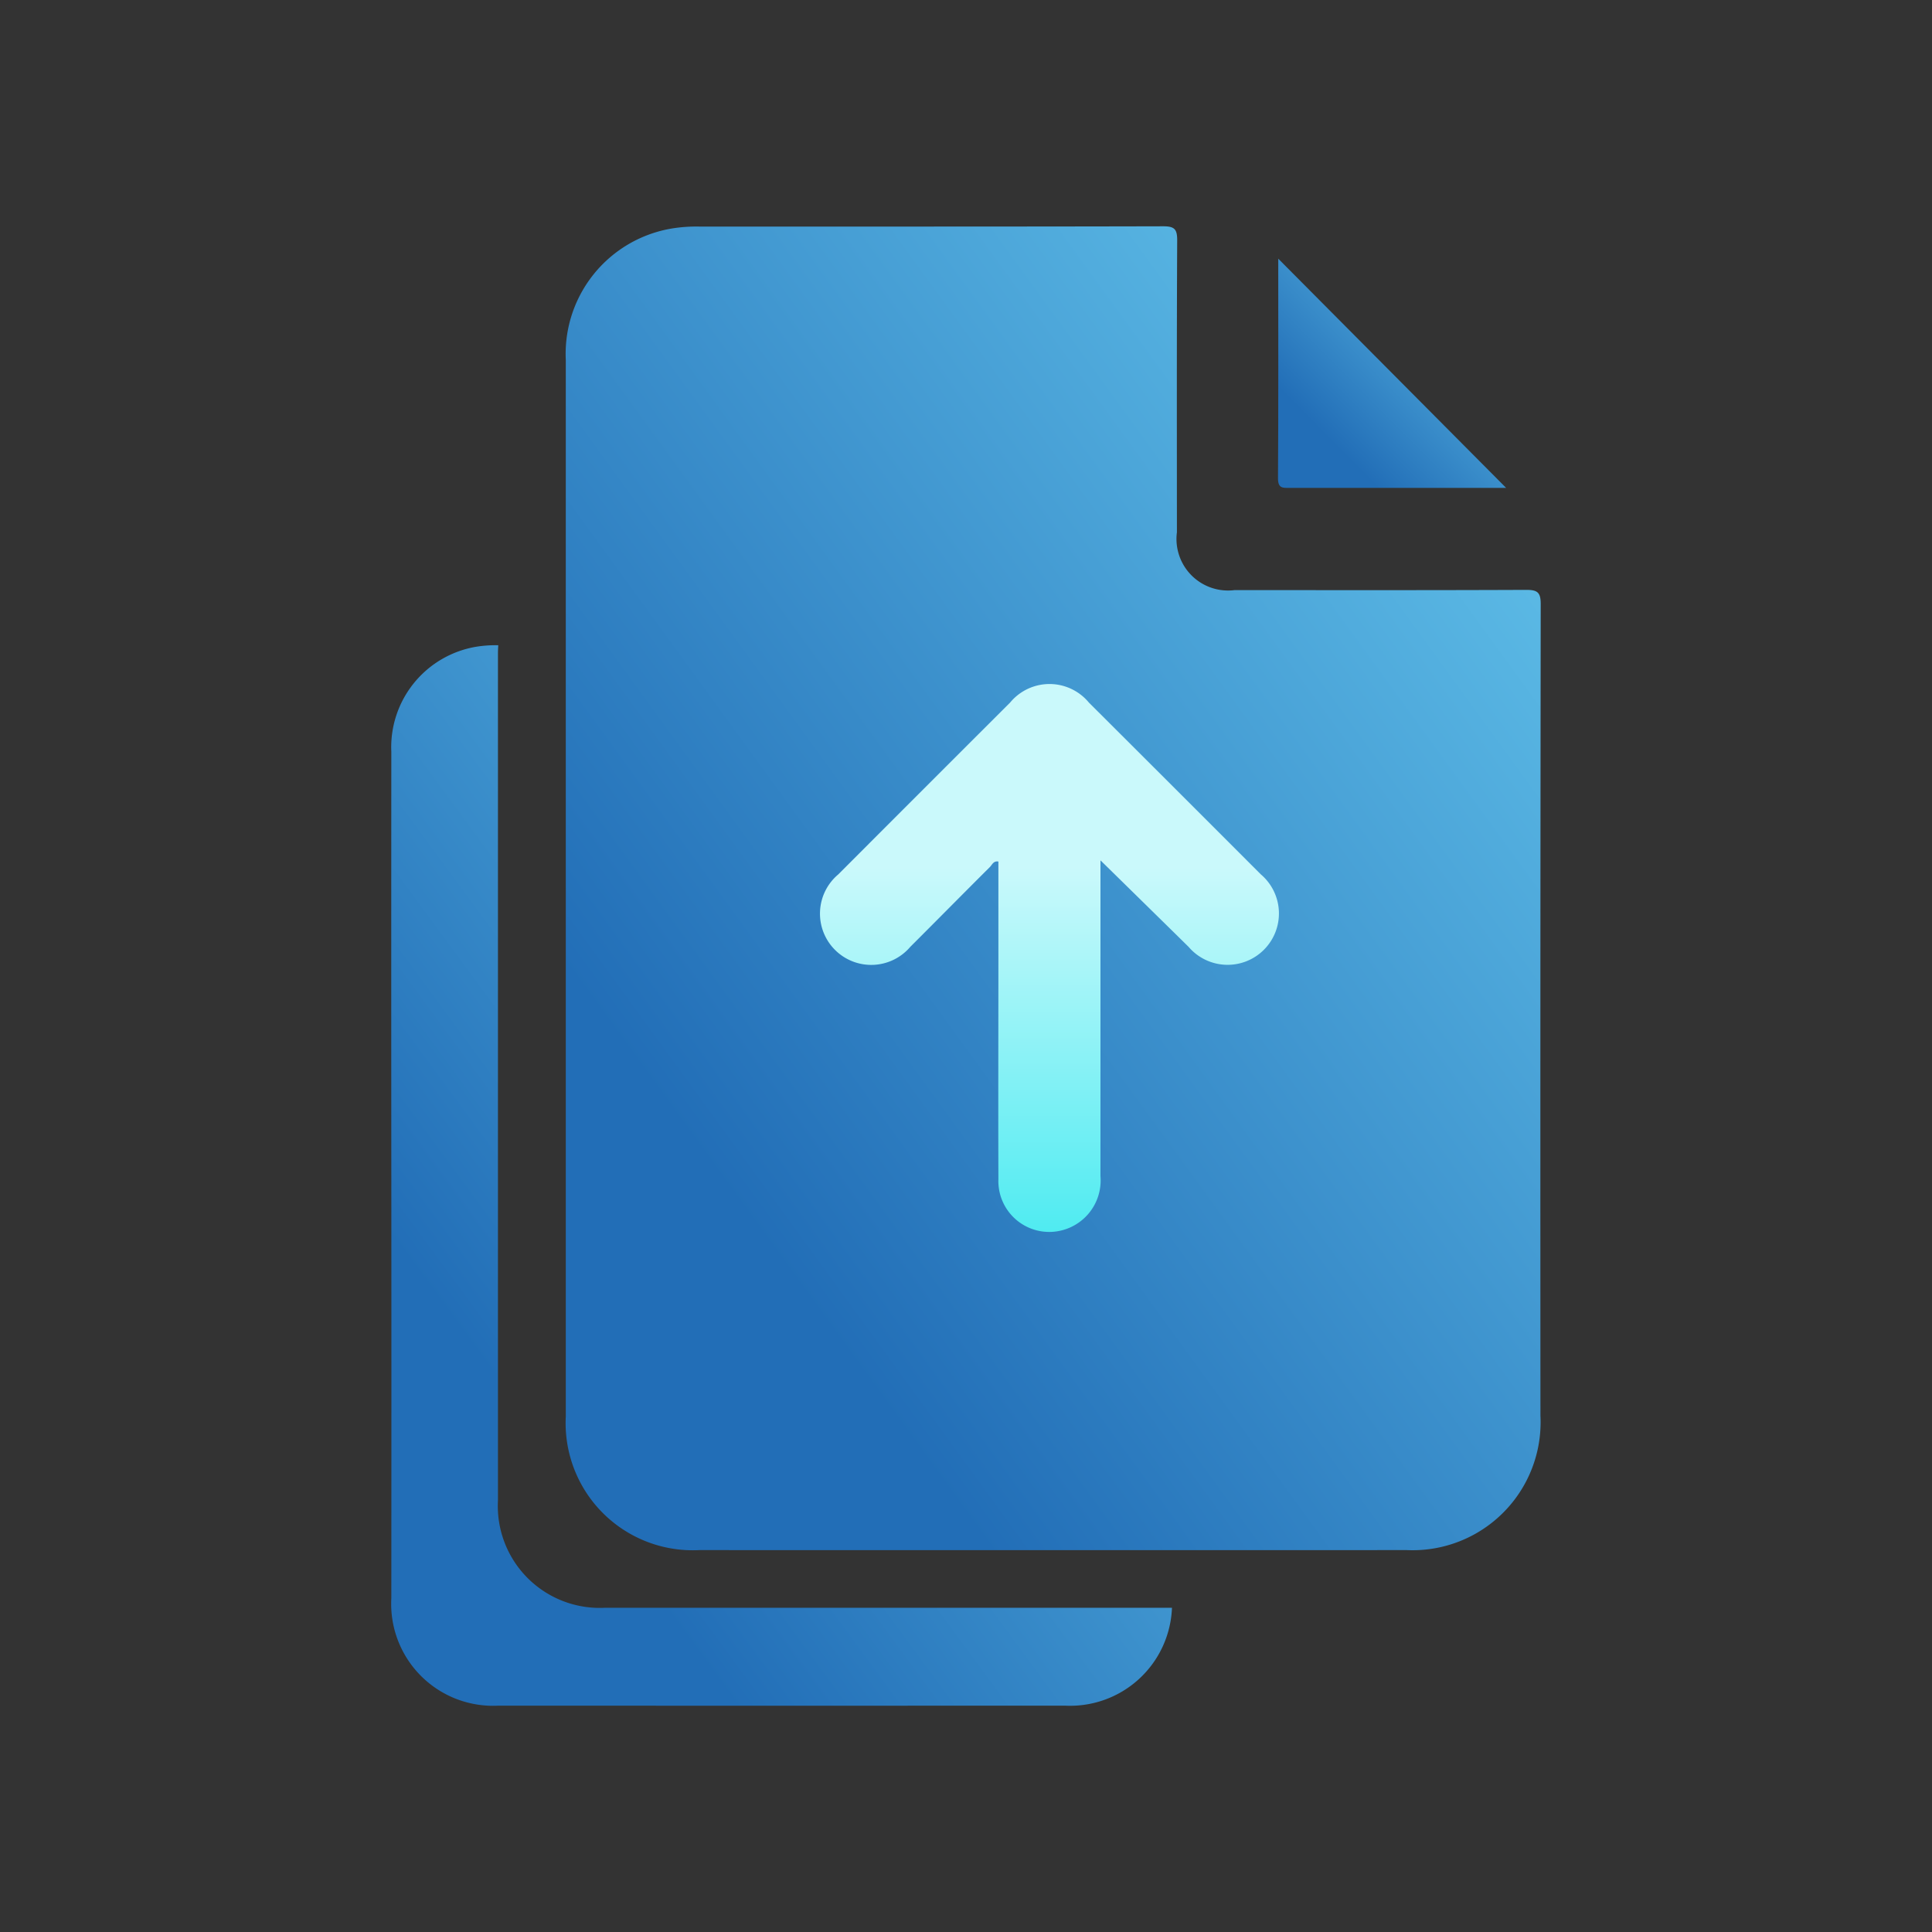 <svg xmlns="http://www.w3.org/2000/svg" xmlns:xlink="http://www.w3.org/1999/xlink" width="100" height="100" viewBox="0 0 100 100">
  <rect x="0" y="0" width="100" height="100" fill="#333333" stroke="none"/>
  <defs>
    <clipPath id="clip-path">
      <rect id="矩形_2348" data-name="矩形 2348" width="100" height="100" fill="#fff" stroke="#707070" stroke-width="1"/>
    </clipPath>
    <clipPath id="clip-path-2">
      <rect id="矩形_2349" data-name="矩形 2349" width="59.491" height="76.575" fill="none"/>
    </clipPath>
    <linearGradient id="linear-gradient" x1="0.161" y1="0.724" x2="0.94" y2="-0.051" gradientUnits="objectBoundingBox">
      <stop offset="0" stop-color="#226eb7"/>
      <stop offset="1" stop-color="#66c8ee"/>
    </linearGradient>
    <linearGradient id="linear-gradient-4" x1="0.5" y1="0.337" x2="0.5" y2="1" gradientUnits="objectBoundingBox">
      <stop offset="0" stop-color="#caf9fb"/>
      <stop offset="1" stop-color="#4febf1"/>
    </linearGradient>
  </defs>
  <g id="蒙版组_606" data-name="蒙版组 606" clip-path="url(#clip-path)">
    <g id="组_51417" data-name="组 51417" transform="translate(20.255 11.713)">
      <g id="组_51416" data-name="组 51416" clip-path="url(#clip-path-2)">
        <path id="路径_38008" data-name="路径 38008" d="M64.207,34.252q0-13.67,0-27.339A6.579,6.579,0,0,1,69.69.115a7.96,7.96,0,0,1,1.468-.1C79.147.012,87.135.02,95.124,0c.58,0,.732.138.729.726-.026,5.037-.016,10.074-.014,15.11a2.668,2.668,0,0,0,2.98,2.995c5.037,0,10.074.01,15.11-.012.569,0,.74.131.739.724q-.025,21.014-.013,42.028a6.625,6.625,0,0,1-6.917,6.949q-18.308.006-36.617,0a6.581,6.581,0,0,1-6.913-6.929q0-13.67,0-27.339" transform="translate(-55.177 0)" fill="url(#linear-gradient)"/>
        <path id="路径_38009" data-name="路径 38009" d="M40.4,204q-14.671,0-29.341,0a5.274,5.274,0,0,1-5.54-5.552q0-10.954,0-21.907t0-21.907c0-.154.006-.3.016-.454a6.238,6.238,0,0,0-1.146.078A5.272,5.272,0,0,0,0,159.7q-.008,10.954,0,21.907t0,21.908a5.274,5.274,0,0,0,5.54,5.552q14.671.005,29.341,0A5.275,5.275,0,0,0,40.406,204h0" transform="translate(0 -132.495)" fill="url(#linear-gradient)"/>
        <path id="路径_38010" data-name="路径 38010" d="M326.4,11.969,338.19,23.827h-.6q-5.3,0-10.609,0c-.355,0-.6.025-.6-.49.024-3.77.013-7.54.013-11.372" transform="translate(-280.487 -10.286)" fill="url(#linear-gradient)"/>
        <path id="路径_38011" data-name="路径 38011" d="M172.266,177.653v.8q0,7.765,0,15.529a2.665,2.665,0,0,1-2.529,2.886,2.632,2.632,0,0,1-2.754-2.724c-.012-3.818,0-7.636,0-11.454V177.7c-.257-.048-.327.17-.442.284-1.378,1.372-2.742,2.757-4.118,4.13a2.653,2.653,0,1,1-3.726-3.751q4.443-4.451,8.894-8.894a2.644,2.644,0,0,1,4.074,0q4.453,4.441,8.9,8.893a2.657,2.657,0,1,1-3.739,3.752c-1.485-1.462-2.973-2.92-4.549-4.467" transform="translate(-135.561 -144.819)" fill="url(#linear-gradient-4)"/>
      </g>
    </g>
  </g>
</svg>
